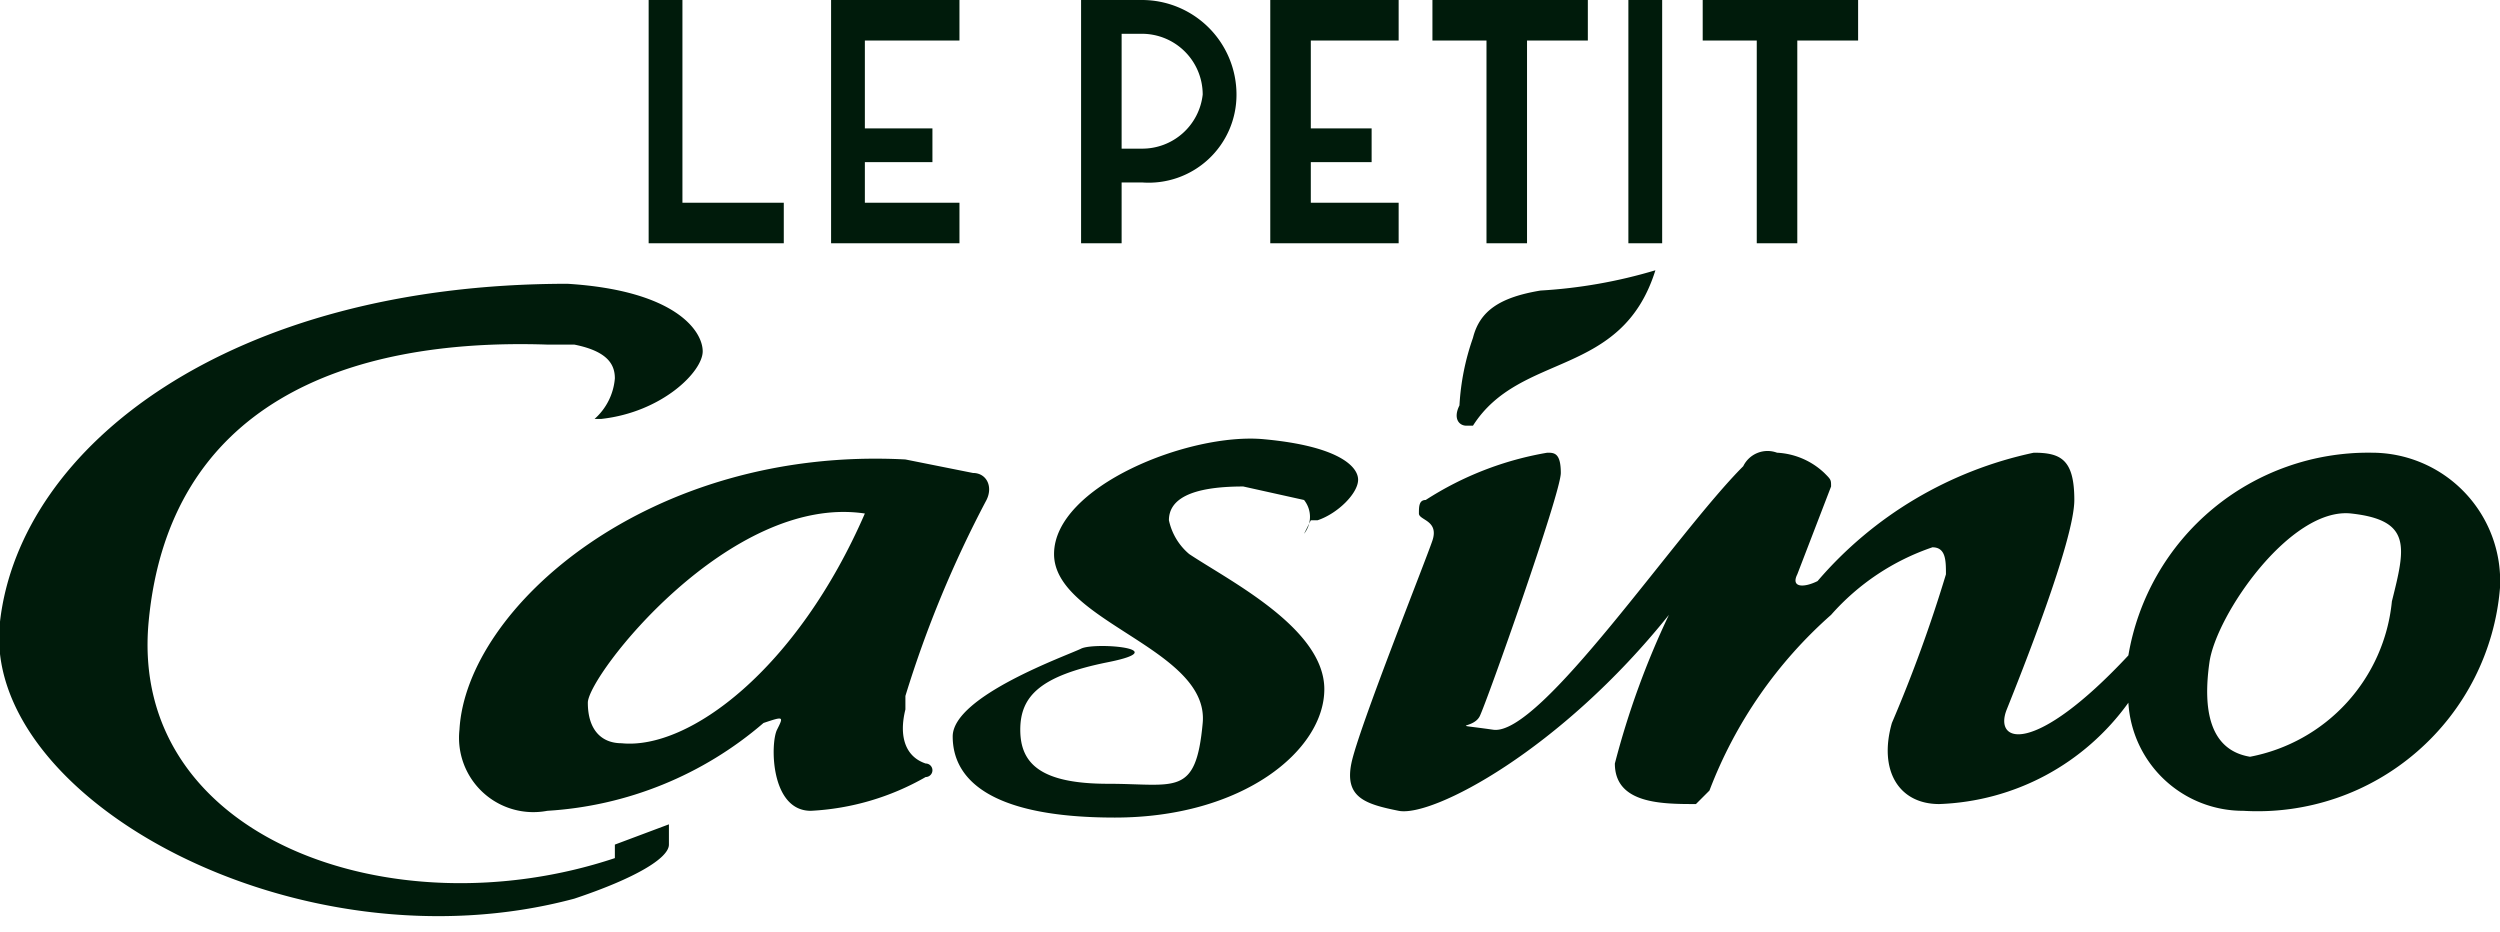 <svg xmlns="http://www.w3.org/2000/svg" xmlns:xlink="http://www.w3.org/1999/xlink" viewBox="0 0 37 13.8"><defs><style>.cls-1{fill:none;}.cls-2{clip-path:url(#clip-path);}.cls-3{fill:#001b0b;}</style><clipPath id="clip-path" transform="translate(-19.4 -19.8)"><rect class="cls-1" width="75.8" height="53.63"/></clipPath></defs><title>Fichier 1</title><g id="Calque_2" data-name="Calque 2"><g id="Calque_1-2" data-name="Calque 1"><g class="cls-2"><g class="cls-2"><path class="cls-3" d="M31,22.8H29.5v-3H29v3.6h2Zm2.6,0H32.2v-.6h1v-.5h-1V20.4h1.4v-.6H31.7v3.6h1.9Zm2.4-.3h.3a1.3,1.3,0,0,0,1.4-1.3,1.4,1.4,0,0,0-1.4-1.4h-.9v3.6H36Zm0-2.2h.3a.9.9,0,0,1,.9.9.9.9,0,0,1-.9.8H36Zm4.1,2.5H38.8v-.6h.9v-.5h-.9V20.4h1.3v-.6H38.2v3.6h1.9Zm1.3.6H42v-3h.9v-.6H40.6v.6h.8ZM44,19.8h-.5v3.6H44Zm1.4,3.6H46v-3h.9v-.6H44.6v.6h.8ZM28.5,32.5c-3.3,1.1-7.2-.3-6.9-3.5s2.9-4.2,5.9-4.1h.4c.5.1.6.3.6.5a.9.9,0,0,1-.3.6h.1c.9-.1,1.5-.7,1.5-1s-.4-.9-2-1c-5,0-8.1,2.4-8.4,5s4.4,5.2,8.5,4.1c.9-.3,1.4-.6,1.4-.8v-.3l-.8.3m12.6-6.2h.1c.7-1.1,2.2-.7,2.7-2.3a7.4,7.4,0,0,1-1.7.3c-.6.1-.9.3-1,.7a3.6,3.6,0,0,0-.2,1c-.1.2,0,.3.1.3m-2.3,1.4h.1c.3-.1.6-.4.6-.6s-.3-.5-1.4-.6S35,27,35,28s2.3,1.4,2.2,2.5-.4.9-1.4.9-1.3-.3-1.3-.8.3-.8,1.3-1-.2-.3-.4-.2-1.9.7-1.9,1.3.5,1.2,2.4,1.2S39,30.9,39,30s-1.4-1.6-2-2a.9.9,0,0,1-.3-.5c0-.3.3-.5,1.1-.5l.9.2a.4.4,0,0,1,0,.5Zm-6,2.6A16.6,16.6,0,0,1,34,27.2c.1-.2,0-.4-.2-.4l-1-.2c-3.8-.2-6.5,2.2-6.6,4a1.1,1.1,0,0,0,1.3,1.2,5.4,5.4,0,0,0,3.2-1.3c.3-.1.3-.1.2.1s-.1,1.2.5,1.2a3.8,3.8,0,0,0,1.7-.5.1.1,0,0,0,0-.2c-.3-.1-.4-.4-.3-.8m-4.2.5c-.3,0-.5-.2-.5-.6s2.1-3.1,4.1-2.8c-1,2.3-2.6,3.5-3.6,3.4m25.9-4.3a3.6,3.6,0,0,0-3.6,3c-1.4,1.5-2,1.3-1.8.8s1-2.5,1-3.1-.2-.7-.6-.7a5.8,5.8,0,0,0-3.2,1.9c-.2.1-.4.1-.3-.1l.5-1.3c0-.1,0-.1-.1-.2a1.1,1.1,0,0,0-.7-.3.4.4,0,0,0-.5.2c-1,1-3,4-3.7,3.9s-.3,0-.2-.2,1.2-3.3,1.2-3.6-.1-.3-.2-.3a4.8,4.8,0,0,0-1.8.7c-.1,0-.1.1-.1.2s.3.1.2.4-1.1,2.8-1.2,3.3.2.6.7.7,2.4-.9,4-2.9a12.3,12.3,0,0,0-.8,2.2c0,.6.7.6,1.2.6l.2-.2a6.6,6.6,0,0,1,1.8-2.6,3.5,3.5,0,0,1,1.5-1c.2,0,.2.2.2.4a21.1,21.1,0,0,1-.8,2.2c-.2.7.1,1.2.7,1.2a3.6,3.6,0,0,0,2.8-1.5,1.7,1.7,0,0,0,1.7,1.6,3.6,3.6,0,0,0,3.8-3.3,1.9,1.9,0,0,0-1.9-2m.3,2.2A2.6,2.6,0,0,1,52.7,31c-.6-.1-.7-.7-.6-1.4s1.2-2.3,2.1-2.2.8.5.6,1.3" transform="translate(-19.4 -19.8)"/></g></g></g></g></svg>